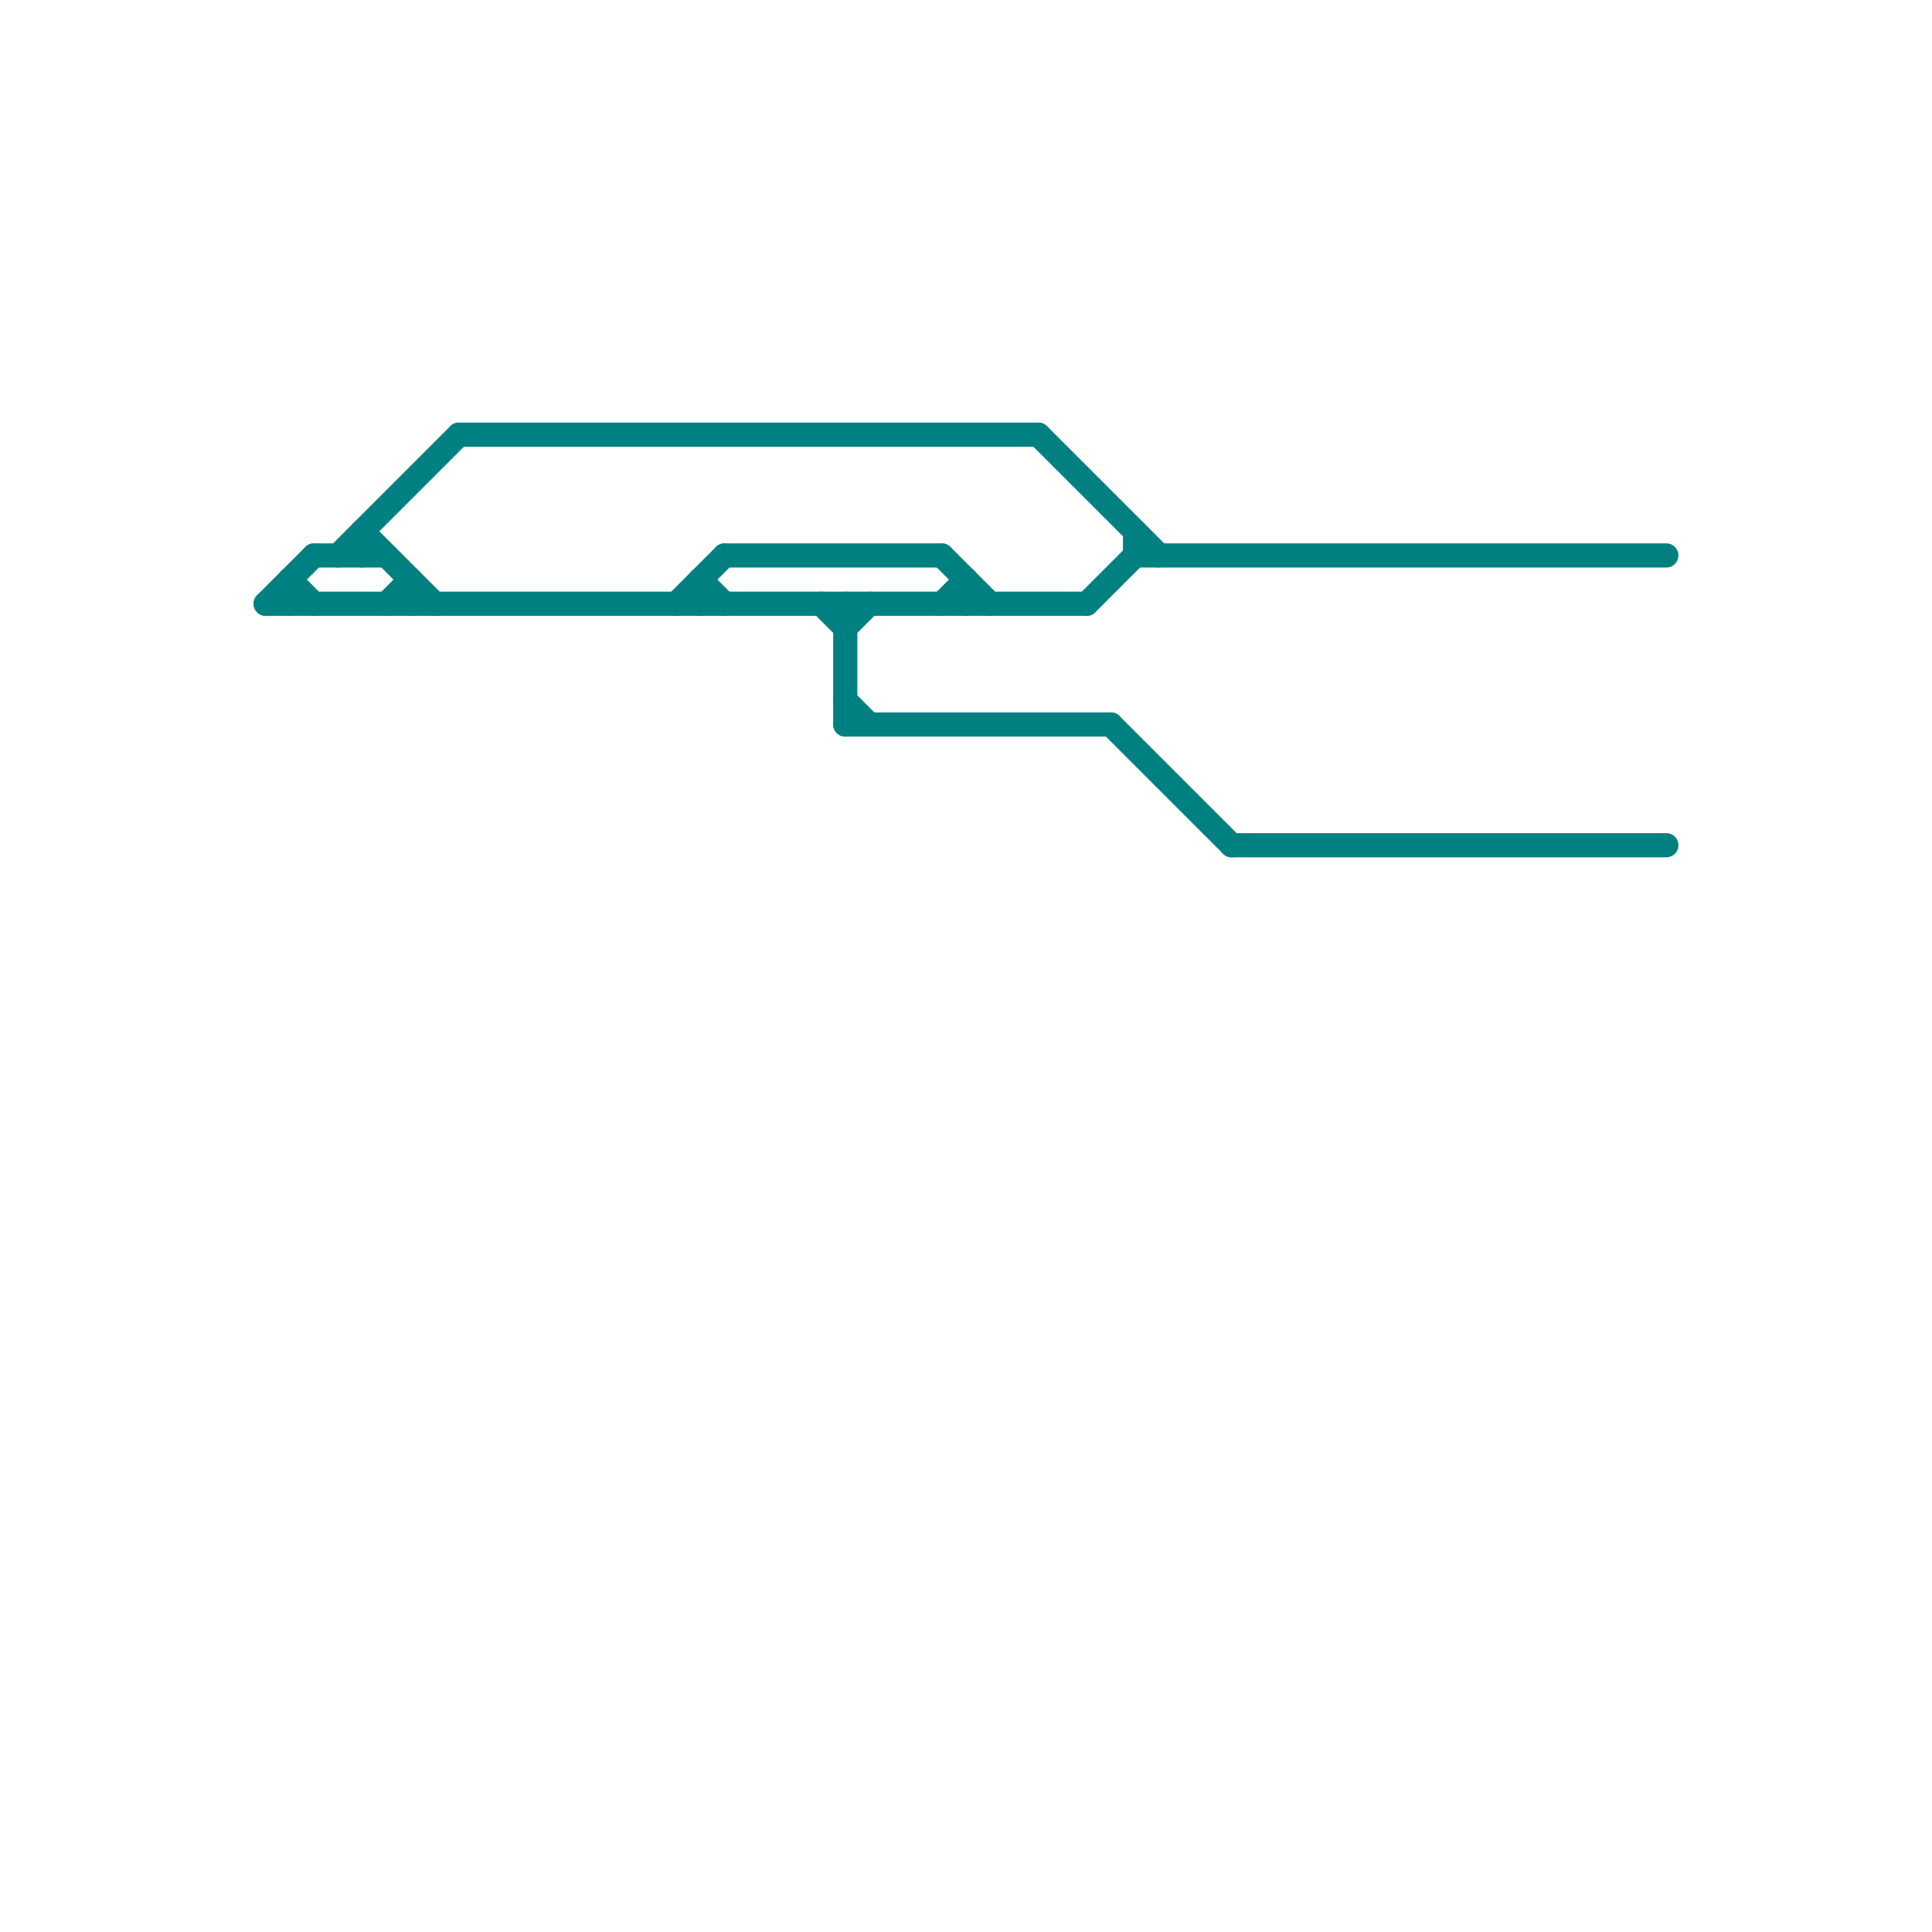 
<svg version="1.1" xmlns="http://www.w3.org/2000/svg" viewBox="0 0 80 80">
<style>line { stroke-width: 1; fill: none; stroke-linecap: round; stroke-linejoin: round; } .c0 { stroke: #008080 }</style><line class="c0" x1="12" y1="24" x2="12" y2="25"/><line class="c0" x1="35" y1="25" x2="35" y2="30"/><line class="c0" x1="40" y1="24" x2="40" y2="25"/><line class="c0" x1="34" y1="25" x2="35" y2="26"/><line class="c0" x1="35" y1="26" x2="36" y2="25"/><line class="c0" x1="35" y1="29" x2="36" y2="30"/><line class="c0" x1="11" y1="25" x2="45" y2="25"/><line class="c0" x1="17" y1="24" x2="17" y2="25"/><line class="c0" x1="43" y1="18" x2="48" y2="23"/><line class="c0" x1="29" y1="24" x2="30" y2="25"/><line class="c0" x1="30" y1="23" x2="39" y2="23"/><line class="c0" x1="14" y1="23" x2="19" y2="18"/><line class="c0" x1="15" y1="22" x2="18" y2="25"/><line class="c0" x1="19" y1="18" x2="43" y2="18"/><line class="c0" x1="11" y1="25" x2="13" y2="23"/><line class="c0" x1="12" y1="24" x2="13" y2="25"/><line class="c0" x1="15" y1="22" x2="15" y2="23"/><line class="c0" x1="39" y1="25" x2="40" y2="24"/><line class="c0" x1="35" y1="30" x2="46" y2="30"/><line class="c0" x1="29" y1="24" x2="29" y2="25"/><line class="c0" x1="39" y1="23" x2="41" y2="25"/><line class="c0" x1="51" y1="35" x2="69" y2="35"/><line class="c0" x1="28" y1="25" x2="30" y2="23"/><line class="c0" x1="47" y1="23" x2="69" y2="23"/><line class="c0" x1="46" y1="30" x2="51" y2="35"/><line class="c0" x1="13" y1="23" x2="16" y2="23"/><line class="c0" x1="16" y1="25" x2="17" y2="24"/><line class="c0" x1="45" y1="25" x2="47" y2="23"/><line class="c0" x1="47" y1="22" x2="47" y2="23"/>


</svg>

